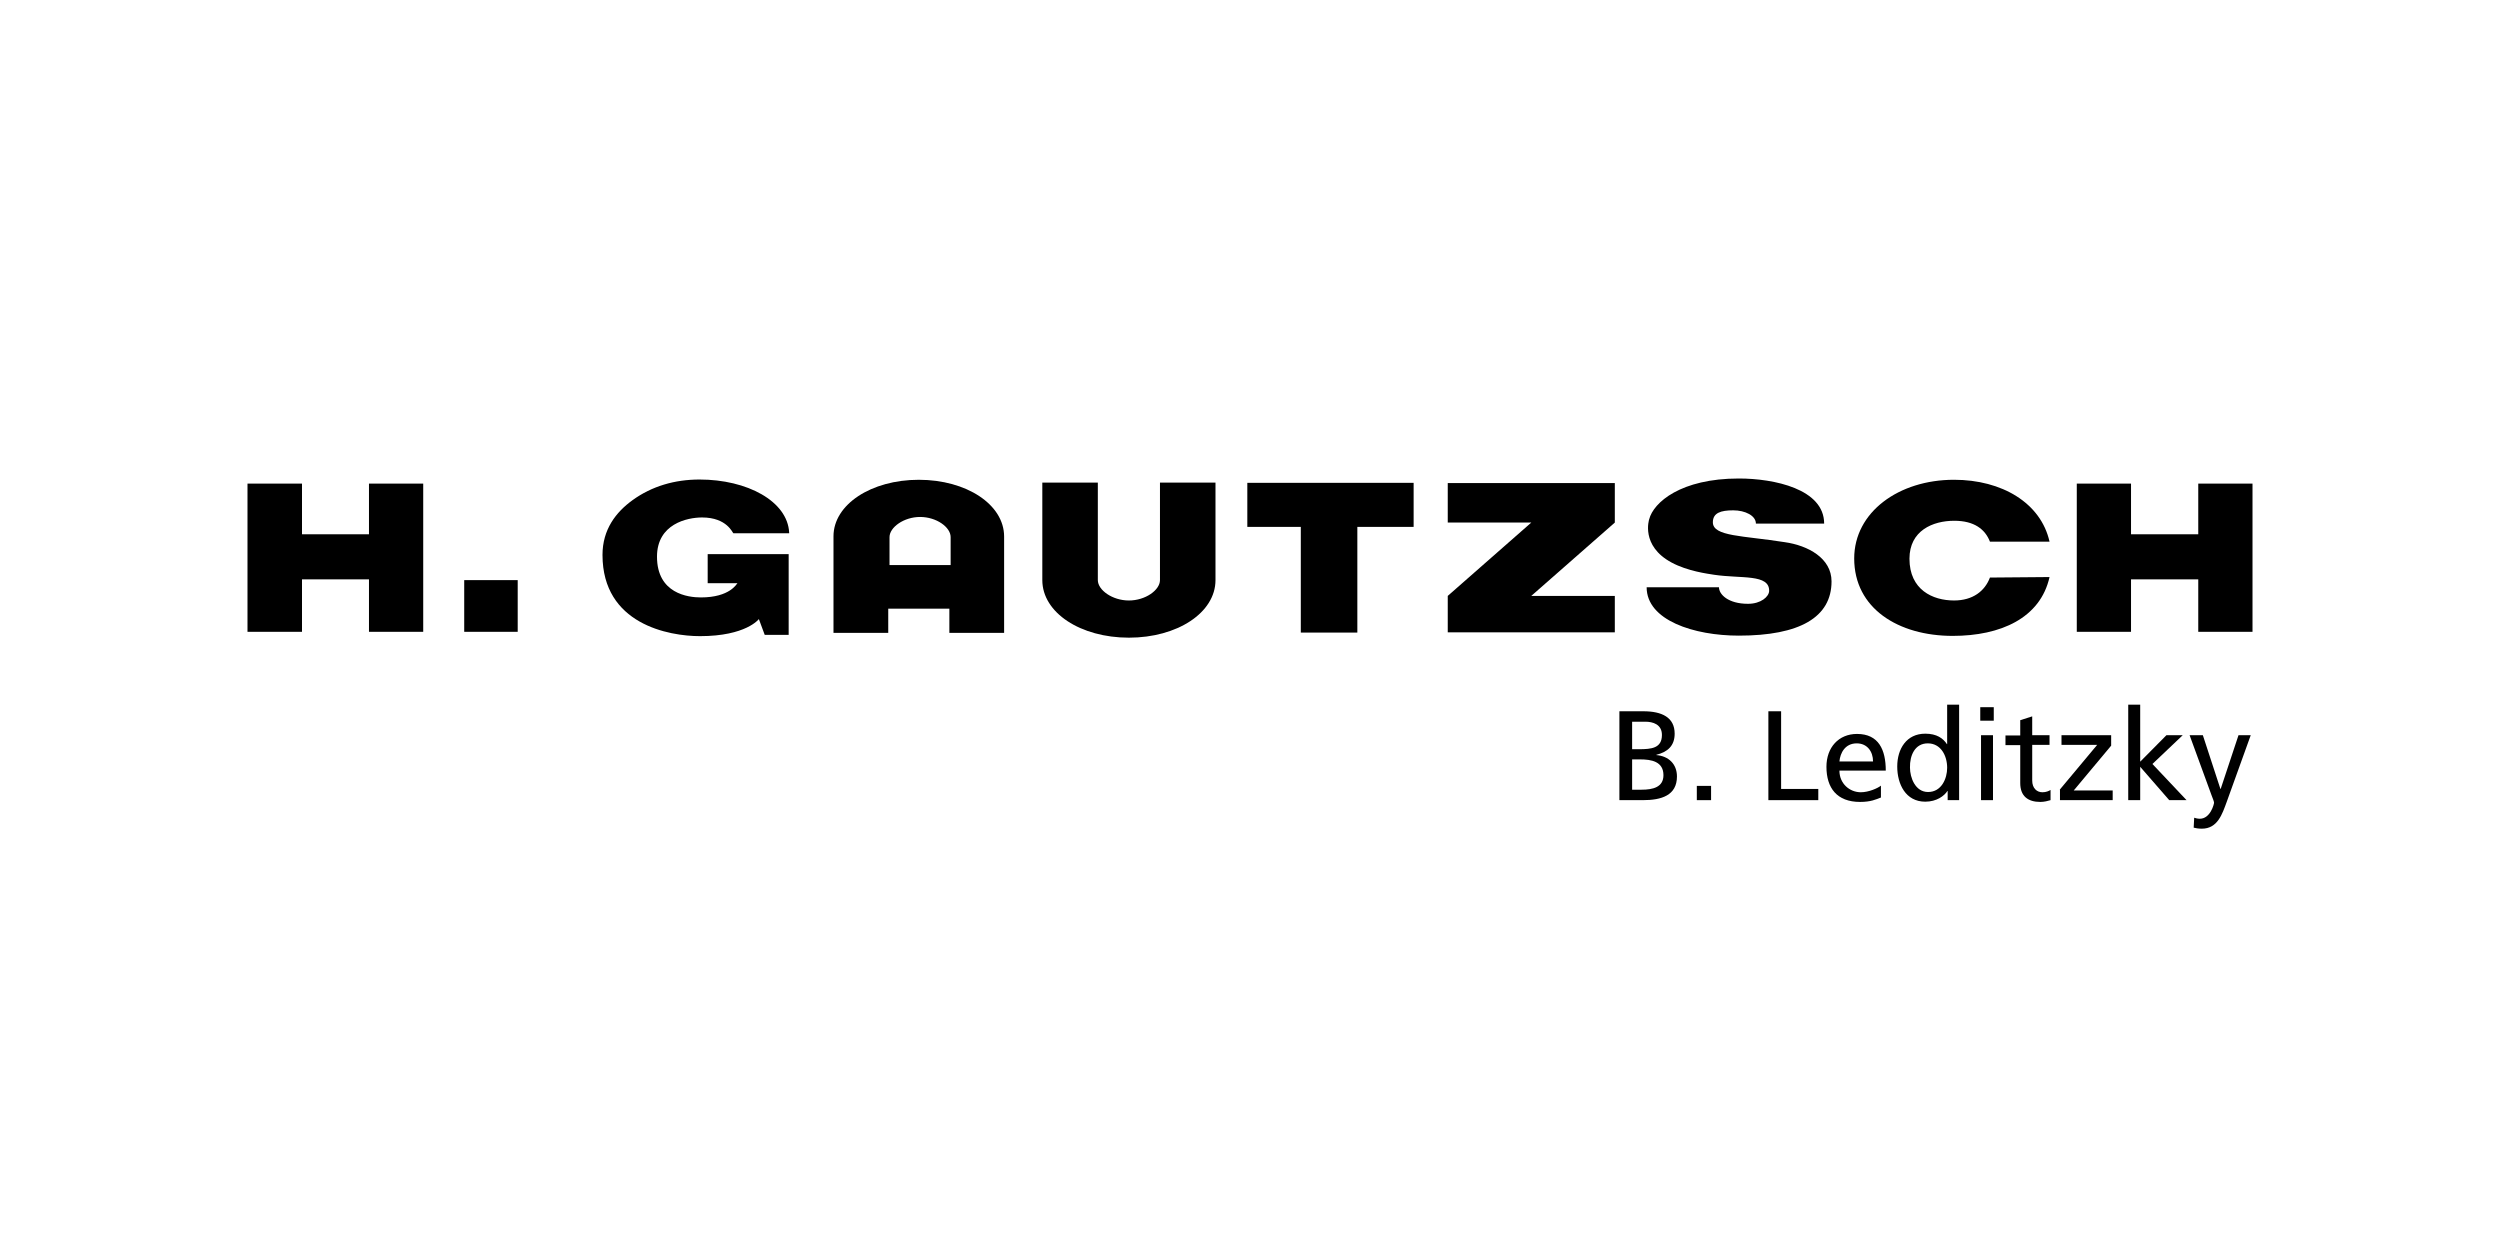<?xml version="1.0" encoding="UTF-8"?>
<svg preserveAspectRatio="xMidYMid slice" width="800px" height="400px" xmlns="http://www.w3.org/2000/svg" id="Ebene_1" data-name="Ebene 1" viewBox="0 0 500 250">
  <rect x="92.844" y="116.024" width="10.696" height="10.339" stroke-width="0"></rect>
  <polygon points="49.499 96.72 60.399 96.72 60.399 106.856 73.795 106.856 73.795 96.72 84.644 96.72 84.644 126.363 73.795 126.363 73.795 115.871 60.399 115.871 60.399 126.363 49.499 126.363 49.499 96.72" stroke-width="0"></polygon>
  <polygon points="249.465 96.567 282.725 96.567 282.725 105.378 271.469 105.378 271.469 126.516 260.161 126.516 260.161 105.378 249.465 105.378 249.465 96.567" stroke-width="0"></polygon>
  <polygon points="289.55 96.618 322.963 96.618 322.963 104.513 306.256 119.181 322.963 119.181 322.963 126.465 289.55 126.465 289.55 119.181 306.256 104.513 289.55 104.513 289.55 96.618" stroke-width="0"></polygon>
  <path d="m219.567,96.516h-11.104v19.508c0,6.519,7.64,11.511,17.317,11.511s17.317-4.992,17.317-11.511v-19.508h-11.104v19.508c0,1.986-2.903,4.075-6.214,4.075s-6.214-2.088-6.214-4.075v-19.508Z" stroke-width="0"></path>
  <path d="m409.906,115.412c-1.834,8.2-9.779,11.766-19.355,11.766-10.9,0-19.711-5.501-19.711-15.484,0-9.27,8.913-15.739,19.966-15.739,9.575,0,17.368,4.635,19.1,12.377h-11.918c-.968-2.496-3.158-4.177-7.131-4.177-4.329,0-8.964,1.986-8.964,7.589,0,6.214,4.635,8.353,8.913,8.353,3.769,0,6.163-1.885,7.182-4.584l11.918-.102Z" stroke-width="0"></path>
  <path d="m366.307,116.278c0,7.182-6.367,10.849-18.54,10.849-8.964,0-18.438-3.056-18.438-9.677h14.465c0,1.426,1.834,3.311,5.806,3.311,2.598,0,4.177-1.426,4.228-2.547.102-3.463-5.603-2.445-11.002-3.26-1.273-.204-5.297-.713-8.506-2.445-6.265-3.362-4.482-8.659-4.482-8.659.866-3.362,6.316-8.149,17.929-8.149,7.029,0,17.063,2.088,17.063,9.015h-13.65c0-1.579-2.139-2.649-4.533-2.649-2.496,0-4.075.509-4.075,2.394,0,2.852,6.01,2.649,14.363,3.973,4.686.662,9.372,3.209,9.372,7.844" stroke-width="0"></path>
  <path d="m157.835,106.55c-.306-6.316-8.404-10.645-17.929-10.645-4.941,0-9.525,1.324-13.396,4.126-3.311,2.394-6.01,5.857-6.01,10.951,0,13.854,13.243,16.248,19.508,16.248,9.219,0,11.766-3.413,11.766-3.413l1.171,3.158h4.788v-16.146h-16.197v5.806h5.959c-.153.102-1.477,2.852-7.335,2.852-2.547,0-8.761-.764-8.761-8.149,0-6.571,6.061-7.844,9.015-7.844,5.042,0,6.112,3.158,6.265,3.158h11.155v-.102Z" stroke-width="0"></path>
  <polygon points="415.356 96.72 426.205 96.72 426.205 106.856 439.652 106.856 439.652 96.72 450.501 96.72 450.501 126.363 439.652 126.363 439.652 115.871 426.205 115.871 426.205 126.363 415.356 126.363 415.356 96.72" stroke-width="0"></polygon>
  <path d="m183.761,95.956c-9.525,0-17.063,4.941-17.063,11.307v19.304h10.951v-4.839h12.224v4.839h10.951v-19.253c0-6.418-7.538-11.358-17.063-11.358Zm6.367,17.063h-12.224v-5.603c0-1.935,2.852-4.024,6.112-4.024s6.112,2.037,6.112,4.024v5.603Z" stroke-width="0"></path>
  <g>
    <path d="m323.828,142.254h4.839c3.718,0,6.265,1.222,6.265,4.482,0,2.445-1.426,3.667-3.667,4.228v.051c2.445.204,4.126,1.783,4.126,4.278,0,3.82-3.158,4.737-6.774,4.737h-4.737v-17.776h-.051Zm2.547,7.589h1.426c2.496,0,4.584-.204,4.584-2.852,0-2.139-1.834-2.649-3.311-2.649h-2.649v5.501h-.051Zm0,8.098h1.935c2.292,0,4.38-.509,4.38-2.903,0-2.75-2.445-3.158-4.635-3.158h-1.63v6.061h-.051Z" stroke-width="0"></path>
    <path d="m339.363,157.178h2.852v2.852h-2.852v-2.852Z" stroke-width="0"></path>
    <path d="m353.676,142.254h2.547v15.535h7.436v2.241h-9.983v-17.776Z" stroke-width="0"></path>
    <path d="m376.137,159.521c-.917.356-1.986.866-4.126.866-4.635,0-6.723-2.801-6.723-7.029,0-3.871,2.445-6.571,6.112-6.571,4.329,0,5.755,3.158,5.755,7.335h-9.27c0,2.598,2.037,4.329,4.278,4.329,1.579,0,3.413-.815,4.024-1.324v2.394h-.051Zm-1.528-7.233c0-1.986-1.171-3.616-3.26-3.616-2.343,0-3.311,1.935-3.463,3.616h6.723Z" stroke-width="0"></path>
    <path d="m389.533,158.197h-.051c-.611.968-2.139,2.139-4.431,2.139-3.922,0-5.603-3.514-5.603-7.029s1.834-6.571,5.603-6.571c2.292,0,3.565.917,4.329,2.088h.051v-7.895h2.394v19.1h-2.292v-1.834Zm-3.922.204c2.7,0,3.82-2.7,3.82-4.839,0-2.445-1.273-4.89-3.871-4.89s-3.616,2.445-3.565,4.839c0,2.037,1.07,4.89,3.616,4.89Z" stroke-width="0"></path>
    <path d="m398.752,144.139h-2.7v-2.7h2.7v2.7Zm-2.547,2.903h2.394v12.988h-2.394v-12.988Z" stroke-width="0"></path>
    <path d="m409.906,148.978h-3.463v7.131c0,1.528.917,2.343,2.037,2.343.764,0,1.273-.255,1.63-.458v2.037c-.509.153-1.273.356-2.037.356-2.496,0-4.024-1.171-4.024-3.769v-7.589h-2.954v-1.935h2.954v-3.056l2.394-.764v3.769h3.463v1.935Z" stroke-width="0"></path>
    <path d="m411.944,157.942l7.487-8.964h-7.131v-1.935h9.932v2.088l-7.487,8.964h7.793v1.935h-10.543v-2.088h-.051Z" stroke-width="0"></path>
    <path d="m425.645,140.93h2.394v11.409l5.246-5.297h3.26l-6.061,5.755,6.825,7.233h-3.463l-5.806-6.672v6.672h-2.394v-19.1Z" stroke-width="0"></path>
    <path d="m438.837,163.545c.306.102.713.204,1.121.204,2.139,0,2.852-2.954,2.852-3.209s-.306-.968-.458-1.375l-4.431-12.122h2.649l3.514,10.747h.051l3.565-10.747h2.445l-4.788,13.294c-.917,2.496-1.834,5.399-4.992,5.399-.764,0-1.171-.102-1.63-.204l.102-1.986Z" stroke-width="0"></path>
  </g>
</svg>
